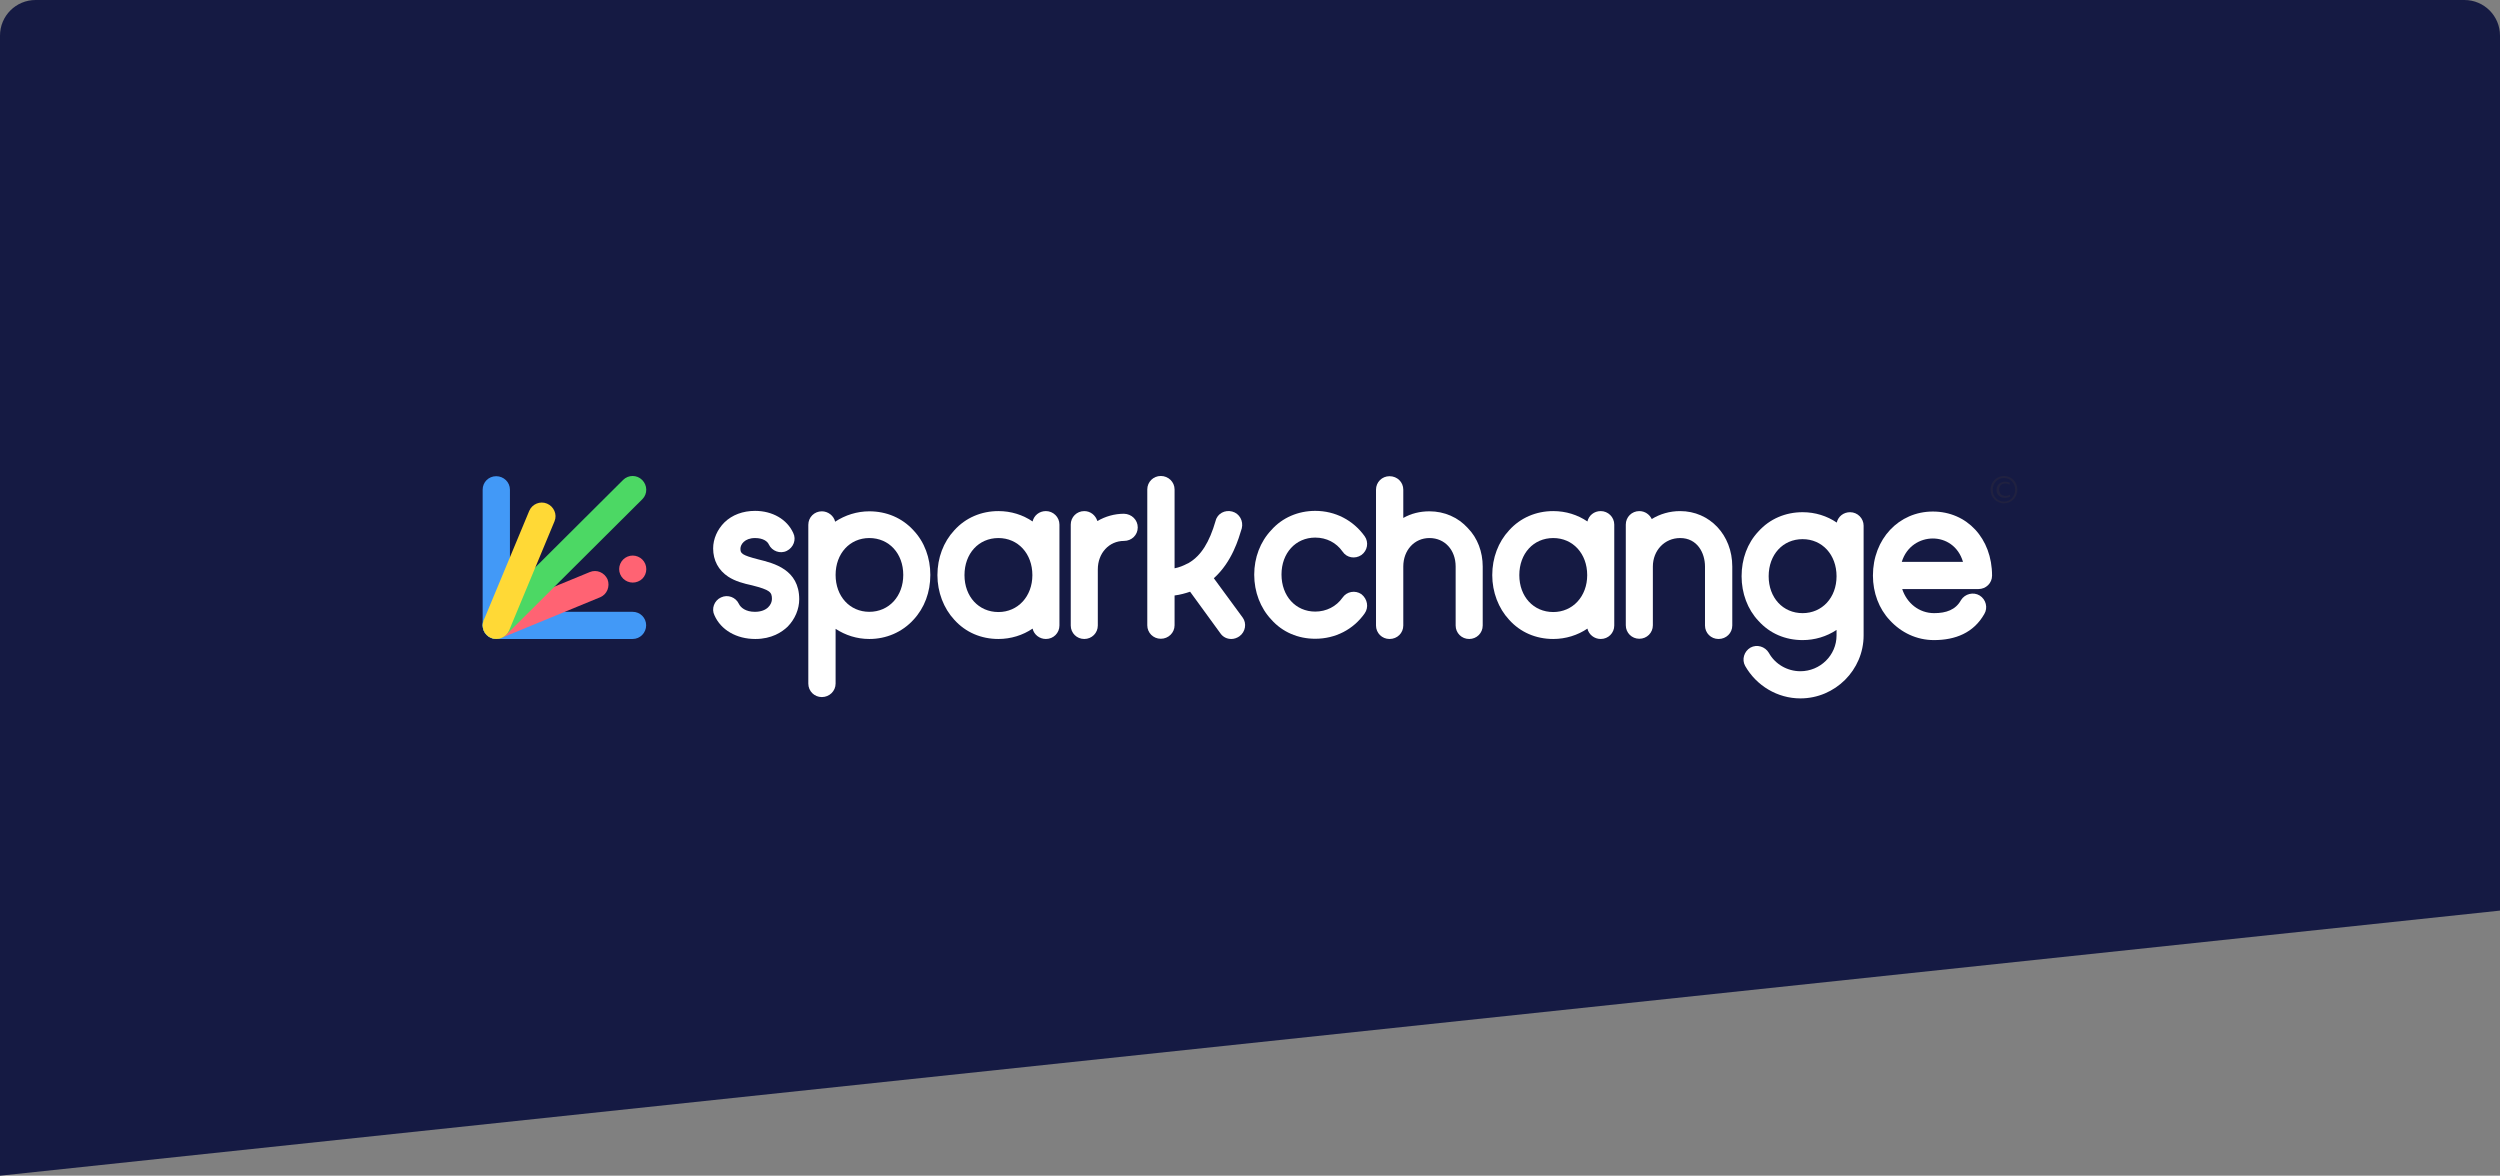 <?xml version="1.0" encoding="utf-8"?>
<!-- Generator: Adobe Illustrator 16.0.0, SVG Export Plug-In . SVG Version: 6.00 Build 0)  -->
<!DOCTYPE svg PUBLIC "-//W3C//DTD SVG 1.1//EN" "http://www.w3.org/Graphics/SVG/1.1/DTD/svg11.dtd">
<svg version="1.1" id="Layer_1" xmlns:x="http://ns.adobe.com/Extensibility/1.0/" xmlns:i="http://ns.adobe.com/AdobeIllustrator/10.0/" xmlns:graph="http://ns.adobe.com/Graphs/1.0/"
	 xmlns="http://www.w3.org/2000/svg" xmlns:xlink="http://www.w3.org/1999/xlink" xmlns:a="http://ns.adobe.com/AdobeSVGViewerExtensions/3.0/"
	 x="0px" y="0px" width="1124px" height="528.593px" viewBox="19 22 1124 528.593" enable-background="new 19 22 1124 528.593"
	 xml:space="preserve">
<rect x="19" y="22" width="1124" height="528.593" fill="#808080" stroke="none"/>
<path id="path-3_1_" fill="#151A43" d="M35,22h1092c8.837,0,16,7.164,16,16v393.406l0,0L19,550.593V38C19,29.164,26.164,22,35,22z"
	/>
<title>Group 19</title>
<g id="Sparkchange_x5F_logo-_x28_2022_x29_" transform="translate(217, 214)">
	<g id="Group" transform="translate(103.623, 0)">
		<path id="Path" fill="#FFFFFF" d="M19.605,84.662c-1.496-2.979-0.101-6.654,2.892-8.044c3.093-1.49,6.683-0.1,8.079,2.88
			c0.798,1.688,3.092,3.575,7.182,3.575c5.685,0,7.68-3.477,7.68-5.76c0-3.079-0.798-4.072-8.977-6.157
			c-3.69-0.795-7.48-1.787-10.672-3.873c-4.389-2.88-6.782-7.349-6.782-12.711c0-4.271,1.895-8.54,5.087-11.718
			c3.49-3.377,8.278-5.164,13.764-5.164c7.779,0,14.362,3.773,17.155,9.931c1.496,2.979,0.1,6.554-2.893,8.044
			c-2.992,1.489-6.683,0.099-8.079-2.88c-0.599-1.391-2.593-2.88-6.184-2.88c-4.787,0-6.583,2.979-6.583,4.767
			c0,2.085,0.399,2.88,8.179,4.865c6.782,1.688,18.253,4.469,18.253,17.875c0,4.469-1.896,8.938-5.187,12.314
			c-2.594,2.482-7.182,5.561-14.563,5.561C29.479,95.287,22.497,91.216,19.605,84.662z"/>
		<path id="Shape" fill="#FFFFFF" d="M116.652,66.489c0,7.745-2.594,14.796-7.581,20.158c-5.086,5.562-12.168,8.64-19.848,8.64
			c-5.586,0-10.772-1.688-15.16-4.567v24.627c0,3.377-2.793,6.058-6.185,6.058c-3.391,0-6.084-2.681-6.084-6.058v-71.4
			c0-3.376,2.693-6.058,6.084-6.058c2.793,0,5.386,1.986,5.984,4.668c4.488-2.979,9.874-4.668,15.36-4.668
			c7.779,0,14.762,2.979,19.848,8.541C114.059,51.692,116.652,58.843,116.652,66.489z M104.483,66.489
			c0-9.633-6.383-16.584-15.26-16.584c-8.777,0-15.16,6.951-15.16,16.584c0,9.632,6.383,16.584,15.16,16.584
			C98.101,83.073,104.483,76.022,104.483,66.489z"/>
		<path id="Shape_1_" fill="#FFFFFF" d="M174.7,43.847v45.382c0,3.377-2.692,6.058-6.084,6.058c-2.893,0-5.386-1.986-5.984-4.667
			c-4.389,2.979-9.774,4.667-15.359,4.667c-7.78,0-14.762-2.979-19.849-8.64c-4.787-5.163-7.58-12.413-7.58-20.06
			c0-7.745,2.692-14.896,7.58-20.158c5.087-5.661,12.168-8.64,19.849-8.64c5.685,0,10.971,1.688,15.359,4.667
			c0.599-2.682,2.992-4.667,5.984-4.667C171.908,37.79,174.7,40.47,174.7,43.847z M162.532,66.588
			c0-9.731-6.483-16.683-15.26-16.683c-8.877,0-15.261,6.951-15.261,16.683c0,9.633,6.384,16.584,15.261,16.584
			C156.049,83.172,162.532,76.121,162.532,66.588z"/>
		<path id="Path_1_" fill="#FFFFFF" d="M209.908,45.138c0,3.376-2.692,6.058-6.184,6.058c-6.683,0-11.77,5.461-11.77,12.81v25.224
			c0,3.377-2.692,6.058-6.084,6.058c-3.391,0-6.084-2.681-6.084-6.058V43.847c0-3.377,2.693-6.058,6.084-6.058
			c2.793,0,5.087,1.887,5.885,4.469c3.591-2.086,7.68-3.277,11.969-3.277C207.216,39.081,209.908,41.761,209.908,45.138z"/>
		<path id="Path_2_" fill="#FFFFFF" d="M255.59,94.095c-0.998,0.695-2.294,1.191-3.591,1.191c-1.896,0-3.69-0.794-4.888-2.482
			l-13.664-18.769c-2.095,0.695-4.488,1.391-6.981,1.688V89.13c0,3.377-2.793,6.058-6.185,6.058c-3.391,0-6.084-2.681-6.084-6.058
			V28.057c0-3.376,2.693-6.058,6.084-6.058c3.392,0,6.185,2.682,6.185,6.058V63.51c2.094-0.397,3.989-1.191,5.685-2.086
			c0.3-0.099,0.499-0.198,0.798-0.396c5.486-3.277,9.177-9.235,11.969-18.868c0.798-3.277,4.189-5.064,7.48-4.171
			c3.292,0.894,5.087,4.271,4.289,7.547c-1.396,4.568-4.289,14.995-12.567,22.443l12.967,17.676
			C258.98,88.236,258.382,92.109,255.59,94.095z"/>
		<path id="Path_3_" fill="#FFFFFF" d="M311.942,83.767c-5.087,7.25-13.166,11.42-22.242,11.42c-7.68,0-14.762-2.979-19.748-8.639
			c-4.888-5.164-7.68-12.413-7.68-20.159c0-7.646,2.692-14.797,7.68-20.06c4.986-5.66,12.168-8.64,19.748-8.64
			c8.977,0,17.056,4.171,22.242,11.42c1.896,2.682,1.297,6.455-1.496,8.441c-2.793,1.887-6.583,1.291-8.478-1.589
			c-2.793-3.973-7.182-6.257-12.269-6.257c-8.777,0-15.16,6.951-15.16,16.584c0,9.732,6.383,16.684,15.16,16.684
			c4.987,0,9.476-2.284,12.269-6.257c1.895-2.78,5.685-3.476,8.478-1.589C313.239,77.313,313.838,81.087,311.942,83.767z"/>
		<path id="Path_4_" fill="#FFFFFF" d="M365.004,62.715v26.515c0,3.377-2.692,6.058-6.084,6.058s-6.084-2.681-6.084-6.058V62.715
			c0-7.447-4.888-12.81-11.77-12.81c-6.782,0-11.77,5.462-11.77,12.81v26.515c0,3.377-2.692,6.058-6.184,6.058
			c-3.392,0-6.084-2.681-6.084-6.058V28.157c0-3.376,2.692-6.058,6.084-6.058c3.491,0,6.184,2.682,6.184,6.058v12.711
			c3.491-1.986,7.48-2.979,11.77-2.979c6.683,0,12.866,2.682,17.255,7.548C362.71,49.905,365.004,56.161,365.004,62.715z"/>
		<path id="Shape_2_" fill="#FFFFFF" d="M424.149,43.847v45.382c0,3.377-2.692,6.058-6.084,6.058c-2.893,0-5.386-1.986-5.984-4.667
			c-4.389,2.979-9.774,4.667-15.359,4.667c-7.78,0-14.762-2.979-19.849-8.64c-4.787-5.163-7.58-12.413-7.58-20.06
			c0-7.745,2.692-14.896,7.58-20.158c5.087-5.661,12.168-8.64,19.849-8.64c5.685,0,10.971,1.688,15.359,4.667
			c0.599-2.682,2.992-4.667,5.984-4.667C421.357,37.79,424.149,40.47,424.149,43.847z M411.981,66.588
			c0-9.731-6.483-16.683-15.26-16.683c-8.877,0-15.261,6.951-15.261,16.683c0,9.633,6.384,16.584,15.261,16.584
			C405.498,83.172,411.981,76.121,411.981,66.588z"/>
		<path id="Path_5_" fill="#FFFFFF" d="M477.211,62.715v26.515c0,3.377-2.692,6.058-6.184,6.058c-3.391,0-6.084-2.681-6.084-6.058
			V62.715c0-6.156-3.491-12.81-11.171-12.81c-6.981,0-12.268,5.561-12.268,12.81v0.397c0,0.1,0,0.199,0,0.397v25.62
			c0,3.377-2.693,6.058-6.085,6.058c-3.391,0-6.084-2.681-6.084-6.058V63.41v-0.695V43.847c0-3.377,2.693-6.058,6.084-6.058
			c2.494,0,4.589,1.489,5.586,3.574c3.69-2.283,8.079-3.574,12.767-3.574C467.038,37.79,477.211,48.514,477.211,62.715z"/>
		<path id="Shape_3_" fill="#FFFFFF" d="M536.257,44.344v49.354c0,15.492-12.767,28.302-28.426,28.302
			c-10.272,0-19.748-5.66-24.835-14.598c-1.596-2.88-0.499-6.554,2.394-8.242c2.893-1.589,6.583-0.496,8.278,2.384
			c2.793,5.064,8.278,8.242,14.163,8.242c8.877,0,16.258-7.15,16.258-16.088v-2.482c-4.488,2.979-9.774,4.568-15.26,4.568
			c-7.78,0-14.762-2.979-19.849-8.64c-4.887-5.164-7.58-12.413-7.58-20.06c0-7.746,2.593-14.896,7.58-20.159
			c5.087-5.66,12.168-8.64,19.849-8.64c5.685,0,10.971,1.688,15.359,4.667c0.599-2.681,2.992-4.667,5.984-4.667
			C533.564,38.286,536.257,41.066,536.257,44.344z M524.089,67.085c0-9.732-6.482-16.684-15.26-16.684
			c-8.877,0-15.261,6.951-15.261,16.684c0,9.632,6.384,16.584,15.261,16.584C517.606,83.669,524.089,76.717,524.089,67.085z"/>
		<path id="Shape_4_" fill="#FFFFFF" d="M567.875,95.784c-7.78,0-14.762-3.377-19.849-8.938c-4.887-5.164-7.58-12.413-7.58-20.06
			c0-16.485,11.67-28.799,26.93-28.799c15.36,0,26.631,12.115,26.631,28.799c0,3.376-2.693,6.058-6.184,6.058h-34.211
			c2.094,6.355,7.58,10.824,14.362,10.824c5.386,0,9.675-1.49,12.068-5.859c1.796-2.88,5.585-3.773,8.378-2.085
			c2.893,1.787,3.79,5.561,2.095,8.341C585.729,92.507,577.55,95.784,567.875,95.784z M553.412,60.63h27.528
			c-2.094-7.15-7.879-10.526-13.564-10.526S555.606,53.479,553.412,60.63z"/>
	</g>
	<path id="Path_6_" fill="#4299F7" d="M25.084,95.287c-3.391,0-6.084-2.681-6.084-6.058V28.157c0-3.376,2.693-6.058,6.084-6.058
		s6.184,2.682,6.184,6.058v61.072C31.268,92.507,28.475,95.287,25.084,95.287z"/>
	<path id="Path_7_" fill="#4299F7" d="M19,89.13c0-3.376,2.693-6.057,6.084-6.057h61.34c3.392,0,6.084,2.681,6.084,6.057
		c0,3.377-2.692,6.157-6.084,6.157h-61.34C21.693,95.287,19,92.407,19,89.13z"/>
	<g id="Group_1_" transform="translate(0.031, 35.781)">
		<path id="Path_8_" fill="#FF6373" d="M67.143,29.417L22.759,47.689c-3.092,1.291-4.588,4.866-3.292,7.944
			c1.297,3.079,4.887,4.668,7.979,3.377l44.384-18.272c3.092-1.291,4.488-4.866,3.291-8.044
			C73.726,29.616,70.235,28.126,67.143,29.417z"/>
		<path id="Path_9_" fill="#FF6373" d="M92.078,25.743c-1.297-3.078-4.888-4.567-7.979-3.277c-3.092,1.291-4.588,4.866-3.291,7.945
			c1.297,3.078,4.887,4.567,7.979,3.276C91.879,32.496,93.375,28.92,92.078,25.743z"/>
	</g>
	<path id="Shape_5_" fill="#202140" d="M709,28.157c0,3.376-2.593,6.157-5.984,6.157s-6.084-2.781-6.084-6.157
		S699.624,22,703.016,22S709,24.781,709,28.157z M697.929,28.257c0,2.979,2.194,5.263,5.087,5.263c2.793,0,4.987-2.284,4.987-5.362
		c0-2.979-2.194-5.264-4.987-5.264C700.123,22.893,697.929,25.177,697.929,28.257z M705.509,25.873
		c-0.299-0.1-0.997-0.496-1.895-0.496c-1.896,0-2.793,1.191-2.793,2.78s0.997,2.78,2.793,2.78c0.798,0,1.596-0.198,1.994-0.496
		l0.2,0.794c-0.698,0.497-1.596,0.596-2.494,0.596c-2.294,0-3.69-1.589-3.69-3.574c0-2.284,1.796-3.675,3.791-3.675
		c0.997,0,1.895,0.298,2.193,0.497L705.509,25.873z"/>
	<path id="Path_10_" fill="#4CD864" d="M90.713,23.788c-2.394-2.384-6.184-2.384-8.577,0L20.795,84.86
		c-2.394,2.383-2.394,6.157,0,8.54c2.394,2.384,6.284,2.482,8.677,0.1l61.34-61.072C93.206,30.044,93.106,26.171,90.713,23.788z"/>
	<path id="Path_11_" fill="#FFD936" d="M22.79,94.791c-3.092-1.291-4.588-4.866-3.292-7.944L39.945,37.69
		c1.297-3.078,4.887-4.568,7.979-3.277c3.092,1.291,4.688,4.866,3.391,7.944L30.869,91.513
		C29.473,94.592,25.882,96.082,22.79,94.791z"/>
</g>
</svg>

